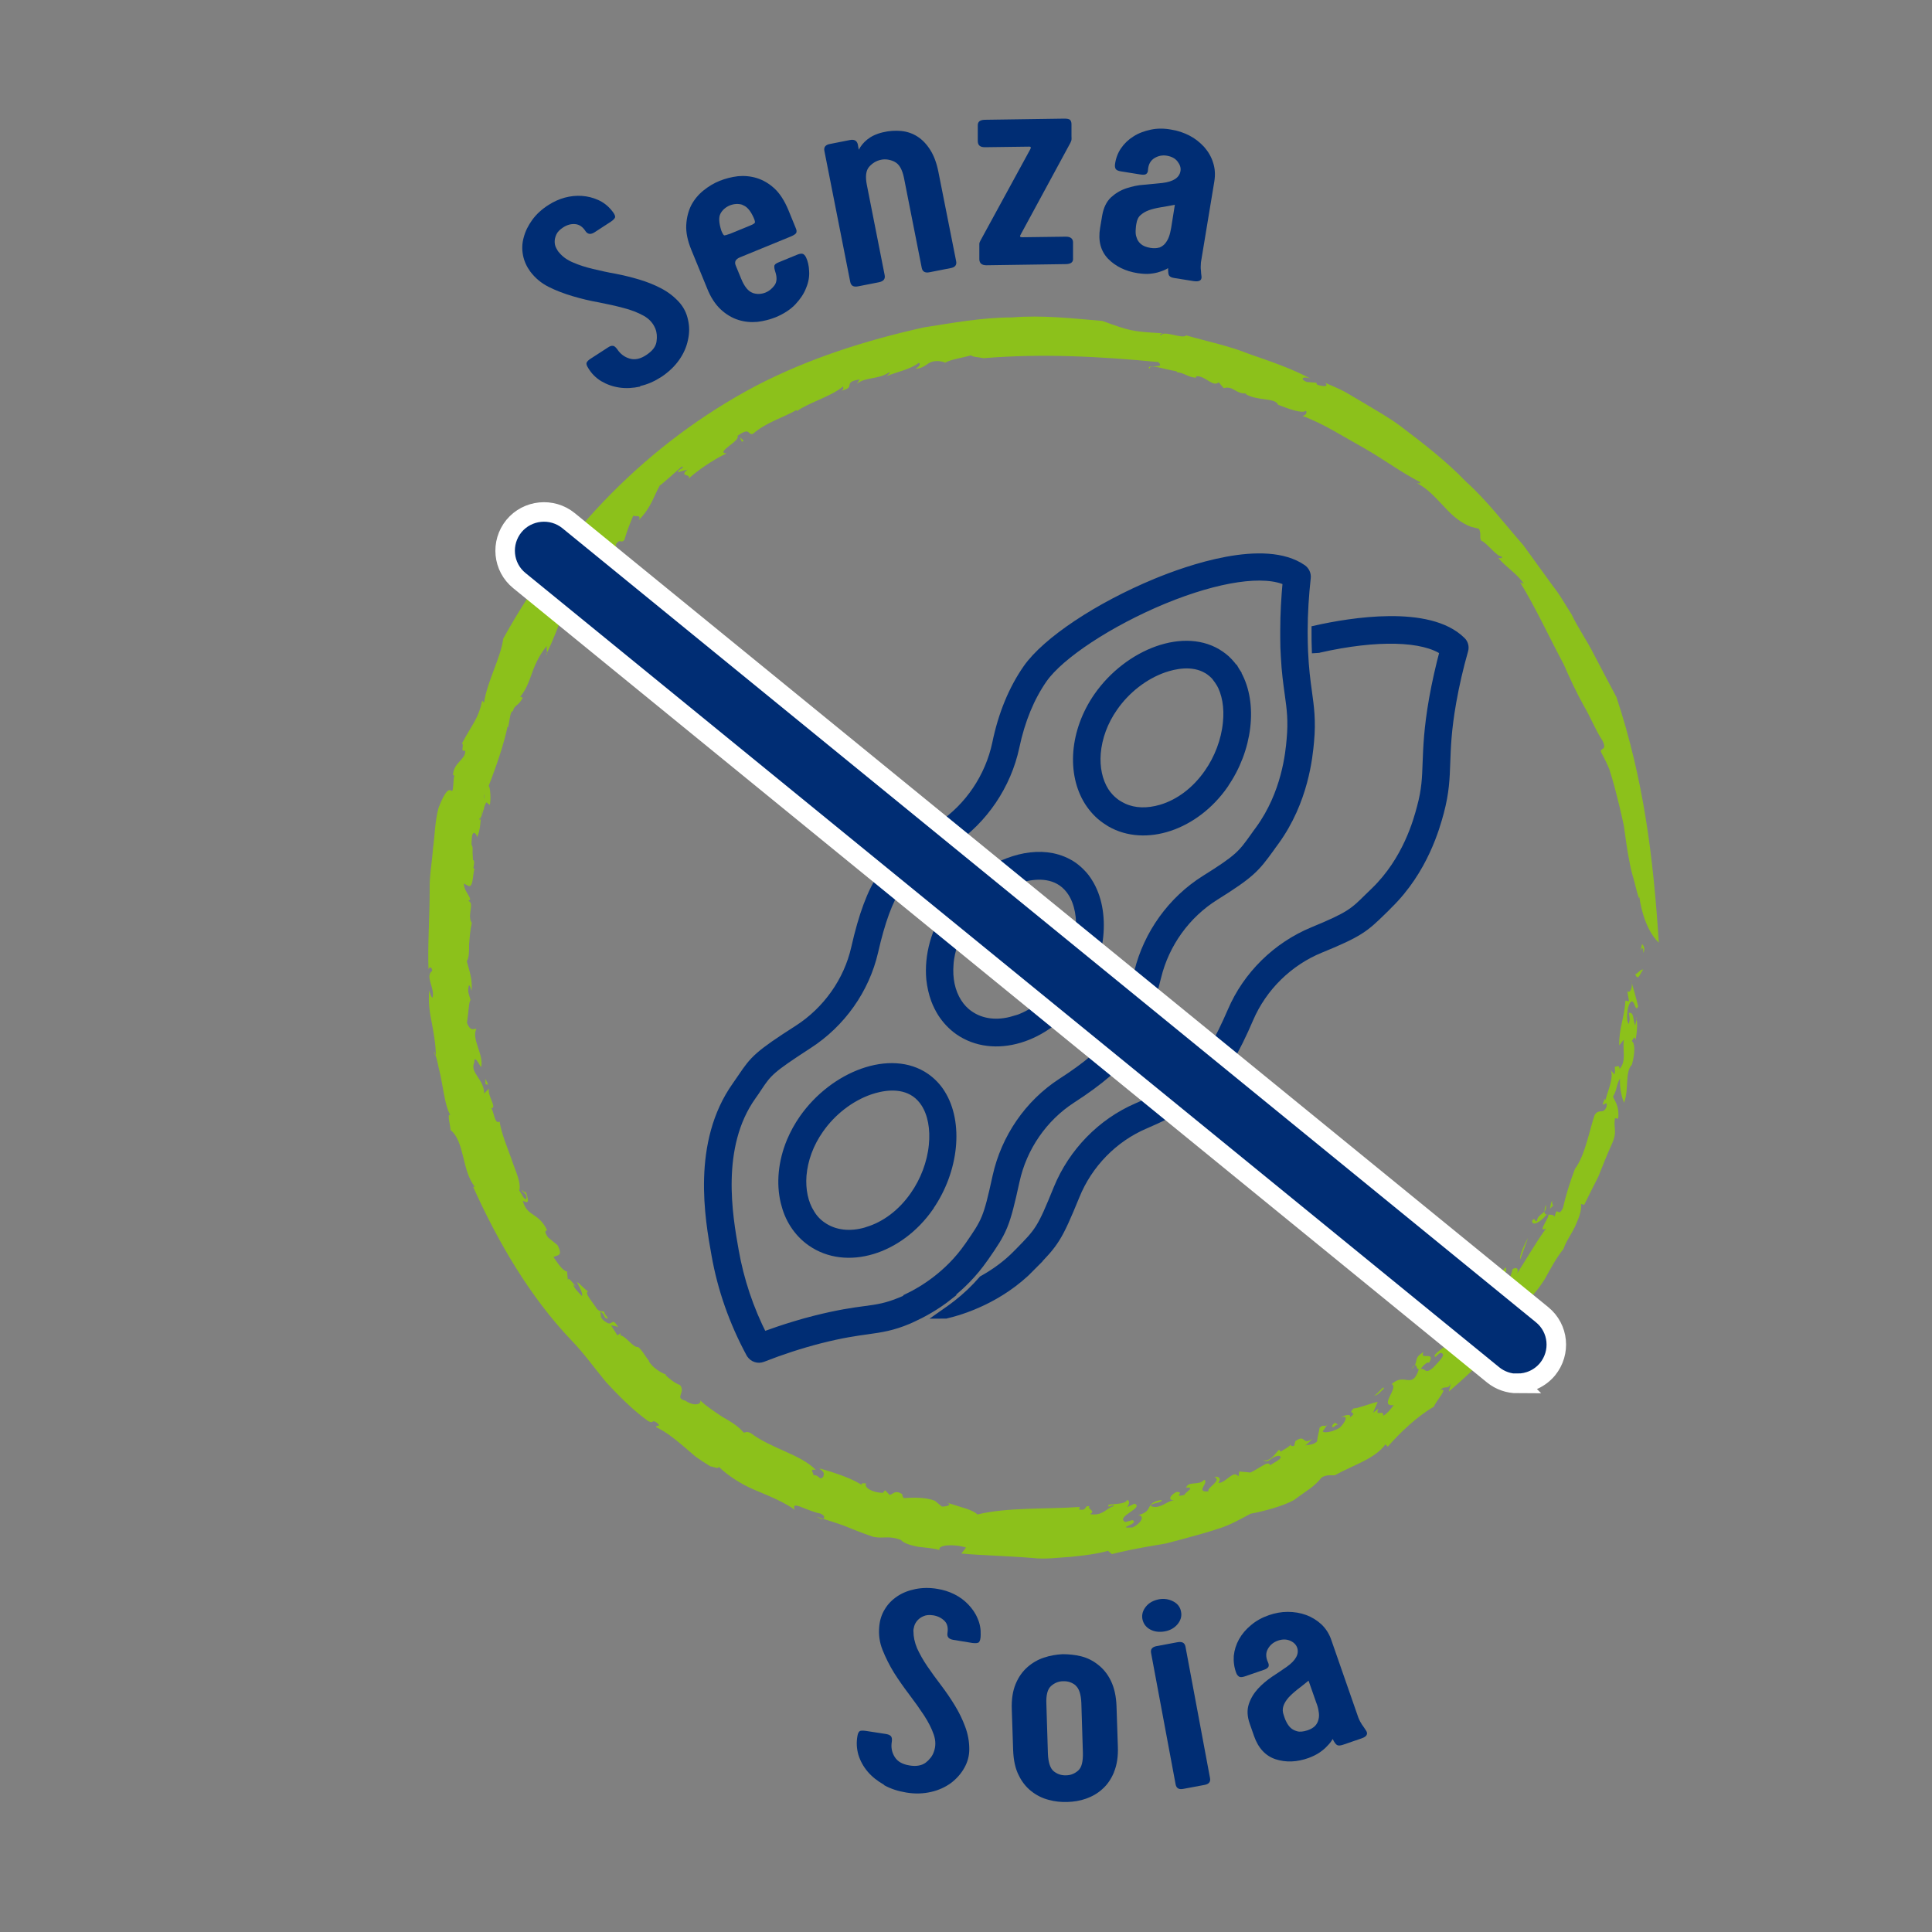 <?xml version="1.0" encoding="UTF-8"?> <svg xmlns="http://www.w3.org/2000/svg" id="Livello_1" data-name="Livello 1" viewBox="0 0 100 100"><rect x="0" y="0" width="100" height="100" fill="#808080" stroke="none"/><defs><style> .cls-1 { stroke: #fff; stroke-width: 1.01px; } .cls-1, .cls-2 { stroke-miterlimit: 10; } .cls-1, .cls-2, .cls-3 { fill: #002d74; } .cls-2 { stroke: #002d74; stroke-width: .51px; } .cls-4 { fill: #8cc11b; } .cls-4, .cls-3 { stroke-width: 0px; } </style></defs><g><path class="cls-3" d="M33.13,20.01c-.37.08-.73.1-1.07.05s-.65-.16-.94-.33c-.28-.17-.51-.4-.68-.69-.07-.11-.1-.2-.08-.26.02-.06.09-.14.22-.22l.88-.57c.1-.07.19-.1.26-.09.07,0,.15.07.23.18.16.24.37.4.64.48.27.08.56.02.87-.19.3-.2.48-.42.52-.68s.02-.48-.06-.68c-.12-.29-.32-.51-.61-.67-.29-.16-.64-.3-1.04-.4-.4-.11-.83-.2-1.28-.29-.46-.08-.91-.19-1.35-.32-.44-.13-.86-.29-1.24-.48s-.7-.46-.95-.79c-.19-.26-.32-.54-.38-.85s-.05-.62.04-.93c.08-.31.23-.61.44-.9s.49-.55.84-.77c.26-.17.55-.3.84-.38.3-.08.6-.11.89-.09.29.02.57.09.84.21.27.12.5.3.69.53.13.15.19.27.19.34,0,.07-.08.16-.23.26l-.83.54c-.2.13-.36.11-.47-.05-.15-.23-.32-.35-.54-.37-.21-.02-.42.04-.62.17-.17.11-.29.23-.35.36-.06.13-.09.25-.09.37,0,.12.02.23.08.34.05.1.1.18.15.23.18.22.42.39.73.52.3.13.64.24,1.02.33.38.09.77.18,1.18.25.41.08.82.18,1.22.3.4.12.78.27,1.14.46.36.19.67.43.93.72.23.26.38.56.45.9.08.34.08.68,0,1.04-.07.35-.22.7-.45,1.03-.23.33-.54.63-.93.89-.36.23-.72.39-1.09.47Z"></path><path class="cls-3" d="M38.95,15.16c.23.08.45.07.68-.02.17-.07.32-.19.45-.36s.15-.41.05-.71c-.04-.12-.06-.22-.05-.3,0-.07.08-.14.24-.2l.95-.39c.12-.05.22-.06.28-.04.06.02.12.08.17.18.09.19.15.43.16.71.02.28-.03.57-.15.86-.11.3-.3.58-.55.85-.25.27-.6.5-1.03.68-.3.12-.62.2-.95.24-.33.03-.66,0-.98-.1-.32-.1-.63-.28-.91-.54-.28-.26-.53-.63-.72-1.12l-.8-1.95c-.2-.48-.29-.92-.27-1.3.02-.39.11-.73.26-1.03.16-.3.37-.55.63-.76.26-.21.54-.38.84-.5.3-.12.62-.2.95-.24.33-.03.66,0,.98.1.32.1.63.28.91.54.28.26.52.64.72,1.12l.38.93c.05.11.05.19.02.25-.04.06-.12.11-.25.17l-2.66,1.09c-.22.09-.3.23-.22.42l.28.68c.17.42.37.66.6.74ZM38.43,10.6c-.22-.07-.44-.05-.65.03-.22.09-.39.24-.49.43-.1.19-.08.49.05.89.06.14.11.22.14.23s.14-.02.31-.08l1-.41c.17-.07.26-.12.28-.16.02-.03,0-.12-.06-.26-.17-.38-.36-.59-.58-.66Z"></path><path class="cls-3" d="M46.3,8.37c-.23-.11-.47-.15-.7-.1-.24.05-.44.17-.61.36-.17.19-.21.51-.12.95l.92,4.66c.04.2-.06.32-.3.37l-1.07.21c-.24.05-.37-.03-.41-.22l-1.34-6.79c-.04-.2.06-.32.3-.36l1.01-.2c.24-.05.37.03.42.22l.05.28c.1-.19.24-.37.44-.53.2-.16.46-.29.8-.37.33-.08.65-.1.96-.07.31.03.59.13.84.29.25.16.47.39.66.69s.33.68.42,1.13l.92,4.63c.04.2-.06.32-.3.36l-1.07.21c-.24.05-.37-.03-.41-.22l-.92-4.66c-.09-.44-.25-.72-.48-.83Z"></path><path class="cls-3" d="M52.91,12.28l2.26-.03c.24,0,.37.1.37.3v.81c.02.2-.1.3-.35.31l-4.13.06c-.24,0-.36-.1-.37-.3v-.65c0-.08,0-.14,0-.17s.02-.09.06-.16l2.58-4.73c.05-.09.02-.14-.07-.13l-2.28.03c-.24,0-.36-.09-.37-.3v-.81c-.01-.2.1-.3.35-.31l4.13-.06c.15,0,.24.02.29.06.05.05.08.12.08.23v.62c.01.08,0,.14,0,.18s-.03.1-.06.17l-2.58,4.76c-.05.08-.02.12.09.12Z"></path><path class="cls-3" d="M62.16,13.99c0,.12.02.23.03.32.02.21-.12.28-.41.24l-1-.16c-.13-.02-.22-.06-.26-.12-.05-.06-.06-.19-.06-.39-.13.08-.28.14-.44.19-.14.05-.31.08-.5.1-.19.02-.4,0-.63-.03-.64-.1-1.16-.36-1.54-.75-.38-.4-.52-.93-.41-1.59l.11-.65c.07-.4.22-.71.45-.93.23-.21.49-.37.79-.47s.61-.17.95-.19c.33-.03.65-.06.93-.09.56-.07.87-.27.93-.61.03-.17-.02-.33-.15-.5-.12-.16-.31-.26-.55-.3-.22-.04-.44,0-.64.12-.2.12-.32.32-.34.61,0,.11-.04.18-.1.22-.06.04-.16.04-.3.02l-1-.16c-.13-.02-.22-.06-.26-.11-.04-.05-.06-.13-.05-.24.04-.31.14-.59.31-.84.17-.25.39-.46.65-.62.26-.17.57-.28.9-.35.33-.07.69-.07,1.06,0,.33.05.65.16.94.31.29.15.54.35.76.59.21.24.37.51.46.81.1.3.12.63.06.99l-.69,4.17c-.01.16-.02.3,0,.42ZM60,12.82c.12-.05.23-.12.31-.22.08-.1.15-.22.2-.36.05-.14.08-.29.11-.45l.19-1.19c-.25.05-.49.09-.73.13s-.44.09-.61.15c-.17.06-.32.15-.43.25-.12.1-.19.25-.22.44l-.02.12c0,.06-.02.15-.02.26,0,.11,0,.22.05.34.03.12.1.23.21.33.11.1.27.17.5.21.19.03.35.02.47-.02Z"></path></g><g><path class="cls-3" d="M45.74,92.37c-.33-.19-.61-.41-.83-.67s-.38-.55-.48-.87c-.09-.32-.11-.64-.05-.97.02-.13.06-.21.11-.25.05-.04.16-.04.32-.02l1.04.16c.12.02.2.05.26.11.05.05.07.15.05.29-.05.29,0,.55.15.79s.4.38.77.44c.36.06.64,0,.84-.15.2-.16.34-.34.41-.54.11-.29.11-.59,0-.91-.11-.32-.28-.65-.5-.99-.23-.35-.48-.7-.76-1.07-.28-.37-.55-.75-.79-1.13-.24-.39-.44-.79-.6-1.19-.16-.4-.21-.81-.17-1.22.03-.32.12-.62.29-.89.16-.27.38-.49.65-.67.27-.18.58-.3.93-.37.35-.07.73-.08,1.14-.01.31.05.6.14.88.28.28.14.52.32.72.53.2.21.37.45.48.72.12.27.17.55.16.85,0,.2-.04.33-.09.38-.05.05-.17.06-.34.04l-.98-.16c-.24-.04-.34-.15-.31-.35.04-.27,0-.48-.15-.63s-.34-.25-.58-.29c-.2-.03-.37-.02-.5.04-.13.05-.24.13-.32.22-.08.09-.14.19-.17.3-.03.11-.05.2-.04.27,0,.28.06.57.19.88.14.3.31.61.53.93.22.32.45.64.71.98.25.33.49.68.71,1.04.22.36.4.73.54,1.11.14.38.21.76.21,1.16,0,.35-.09.67-.26.97-.17.3-.4.56-.69.78-.29.21-.63.37-1.03.46-.39.09-.82.11-1.29.03-.42-.07-.79-.19-1.12-.37Z"></path><path class="cls-3" d="M57.66,91.73c-.15.36-.35.65-.6.87-.25.23-.54.39-.85.5s-.64.16-.96.17c-.32.01-.65-.02-.97-.11-.32-.08-.62-.23-.89-.44-.27-.21-.49-.48-.66-.83-.18-.35-.27-.78-.29-1.3l-.07-2.11c-.02-.52.05-.96.2-1.32.15-.36.35-.64.61-.87.25-.22.54-.39.85-.49.32-.11.64-.16.96-.18.32,0,.65.03.97.11.32.08.62.23.88.44.27.21.49.48.66.83s.27.78.29,1.3l.07,2.1c.02.52-.05.96-.2,1.32ZM55.67,87.23c-.19-.15-.4-.22-.64-.21-.24,0-.45.09-.63.25-.18.16-.26.47-.24.92l.08,2.59c.02.45.12.75.3.9.19.15.4.22.64.21.24,0,.45-.09.63-.25.18-.16.25-.47.24-.92l-.08-2.58c-.02-.45-.12-.75-.3-.9Z"></path><path class="cls-3" d="M59.31,83.16c.16-.2.38-.32.67-.38.27-.05.52-.01.75.11.23.12.36.3.4.53.05.24-.02.45-.18.65-.17.2-.39.32-.66.37-.28.05-.54.02-.76-.1-.22-.12-.35-.3-.4-.54-.04-.23.02-.44.18-.64ZM60.85,92.36l-1.27-6.8c-.04-.2.06-.32.3-.36l1.07-.2c.24-.04.37.03.41.23l1.27,6.8c.04.2-.06.32-.3.36l-1.07.2c-.24.05-.37-.03-.41-.23Z"></path><path class="cls-3" d="M70.53,89.31c.07.1.13.19.18.27.11.17.03.31-.24.4l-.96.33c-.13.04-.22.05-.29.02-.07-.03-.15-.13-.24-.32-.08.14-.18.26-.29.37-.1.11-.23.22-.39.33-.16.11-.35.2-.56.28-.61.22-1.18.24-1.71.07-.52-.17-.9-.57-1.12-1.2l-.22-.63c-.14-.39-.15-.73-.05-1.03.1-.3.26-.56.47-.79s.46-.44.74-.63c.28-.18.54-.36.77-.52.46-.33.63-.66.52-.98-.06-.16-.18-.28-.37-.36-.19-.08-.4-.08-.63,0-.22.08-.39.21-.51.42-.12.2-.12.44,0,.7.05.1.05.18.02.24-.04.06-.12.12-.26.16l-.96.33c-.12.04-.22.05-.28.02-.06-.03-.12-.09-.16-.19-.11-.29-.15-.59-.13-.89.03-.3.12-.59.27-.86.15-.27.36-.52.63-.74.26-.22.57-.39.92-.51.32-.11.64-.17.97-.17.33,0,.65.05.95.16s.56.27.8.49c.23.22.41.5.52.84l1.39,3.99c.06.15.13.27.2.38ZM68.08,89.32c.09-.1.14-.21.17-.34.03-.13.03-.26,0-.41-.02-.15-.06-.29-.12-.44l-.4-1.14c-.2.16-.39.32-.58.46-.19.15-.34.29-.46.42-.12.14-.21.28-.26.43-.05.15-.05.31.02.49l.04.12c.02.06.05.14.1.23.05.1.12.2.2.28s.2.15.35.19c.14.04.32.02.54-.05.18-.06.32-.15.4-.24Z"></path></g><g><g><path class="cls-4" d="M85.06,49.33c-.02-.72-.24.38-.07-.47.1.1.17.24.07.47Z"></path><path class="cls-4" d="M84.83,46.49c-.1-.28-.16-.57-.24-.87-.09-.3-.17-.6-.23-.92-.13-.63-.22-1.29-.31-1.96-.14-.66-.3-1.32-.47-1.97-.09-.32-.18-.64-.28-.95-.12-.3-.27-.59-.42-.87-.13-.27.36-.05.05-.64-.35-.52-.59-1.17-.97-1.81-.36-.65-.7-1.37-1.02-2.11-.76-1.42-1.47-2.97-2.26-4.25l.19.08c-.3-.49-.93-.87-1.31-1.33.05-.05.2.08.18-.08-.26.02-.8-.74-1.08-.83-.1-.23.03-.32-.11-.61l-.4-.1c-.5-.18-.94-.54-1.36-1-.43-.44-.86-.97-1.45-1.26.08,0,.21.04.16-.06-.95-.48-1.88-1.18-2.92-1.77-1.05-.58-2.07-1.25-3.16-1.65.12-.03.26-.13.18-.27-.21.16-.88-.09-1.45-.31-.14-.38-1.07-.18-1.69-.56l.08-.03c-.58.06-.69-.41-1.2-.27l-.26-.3c-.32.27-.7-.37-1.17-.31v.07c-.43-.02-.59-.25-.98-.28l-.03-.05c-.89-.16-1.38-.39-1.4-.13-.27-.26.88.03.45-.35-2.99-.29-6.04-.45-9.04-.2-.35-.07-.57-.06-.65-.15-.29.1-1.12.22-1.36.4.1-.02-.22-.11-.38-.1-.56-.01-.54.36-1.14.4.22-.13.28-.24.18-.31-.45.34-1.12.47-1.69.69.08-.07.21-.13.17-.21-.58.4-1.19.23-1.69.6l.15-.22c-.94.14-.15.41-.95.58.16-.11.08-.15.09-.22-.61.52-1.79.84-2.41,1.29.03-.04,0-.07,0-.07-.71.41-1.56.63-2.25,1.23-.31.11-.1-.39-.81.11.19.25-1.19.87-.56.91-.68.3-1.63.97-1.98,1.32.19-.29-.52-.09-.05-.48l-.49.13c-.02-.14.41-.25.2-.29-.24.2-.91.82-1.14.98-.31.54-.45,1.16-1.1,1.8.24-.38-.42-.09-.24-.32-.18.43-.36.86-.49,1.33-.19.23-.22-.12-.46.26.08.04-.02.22-.05.36-.1.06-.79.98-1.11.88-.19.02.29-.41-.03-.23-.38.42-.28.53-.63.98l-.04-.02c-.26.27-.55.96-.17.74.16-.2-.21-.03.09-.28-.01.32-.36.86-.69,1.31.07-.18,0-.21-.04-.32-.26.74-.55,1.49-.91,2.24.12.09-.07-.4.06-.47-.36.41-.61.91-.79,1.41-.18.51-.35.98-.68,1.32.04-.14.22.02.18.01-.24.45-.43.34-.5.68-.13-.02-.16.39-.23.74.02.2-.09.06,0-.22-.03.25-.17.84-.37,1.49-.2.65-.46,1.35-.66,1.87.09,0,.13.74.06.98l-.17-.14c-.17.2-.2.83-.37.83.09.58.33-2.08.32-1.32-.21.15.05,1.07-.17.85-.12.5-.05,1.02-.28,1.47.05-.13-.2-.46-.25-.05-.08.73.06.22.03.82l.02.38c.18.05-.12.64.13.4-.16.07-.07,1.05-.36.95l-.24-.13c0,.32.23.54.33.8-.02.04-.08.12-.12.1.38.08-.07.75.2,1.14-.08.33-.11.74-.14,1.12,0,.37,0,.7-.12.86.14.51.3.95.25,1.54-.04-.11-.06-.27-.14-.29-.09.37.01.45.09.78-.08-.07-.12.74-.19,1.16.19.49.36.28.49.32-.28.51.41,1.36.24,1.98-.11-.15-.35-.68-.35-.25-.25.53.5.85.51,1.61l.25-.26c-.1.37.44,1.01.12,1.02.15.21.17.86.43.69.09.61.38,1.29.61,1.93.21.65.51,1.19.41,1.65.12.14.27.55.37.41.03-.33-.28-.31-.23-.46.08.14.17.13.21.13.1.37.21.65-.17.44.22.85.8.57,1.26,1.53-.13.02-.13.11.05.37l.49.4c.31.61-.04.49-.21.62.22.3.45.7.7.74l.05.52c-.04-.38.29.17.44.28l-.15-.11c-.03.11.27.42.43.58.07-.12-.15-.51-.26-.72.19.1.35.34.58.48-.22.06.24.57.4.82.16.3.39.17.45.25-.08.08.36.42.07.32-.1-.06-.1-.26-.3-.34.09.22-.07.32.35.57.31.19.25-.34.59.24-.15-.09-.24-.06-.38-.11l.34.53.16-.11c.02.1-.03.06-.02.11.27,0,.68.66.93.6.24.2.39.53.59.75l-.05-.03c.19.33.6.6.91.71l-.04.02c.14.14.5.44.76.52.31.41-.32.66.28.81.42.3.85.2.76-.02.33.32.74.58,1.14.85.42.24.82.47,1.11.82.15,0,.11-.08.36.02,1.08.82,2.59,1.1,3.38,1.92-.38-.1-.1.16-.13.26.35,0,.29.31.51.09.04-.17.09-.23-.22-.44.78.2,1.91.6,2.27.91-.18-.15,0-.14.17-.13-.14.24.4.49.87.49l.11-.14.23.24c.18,0,.27-.29.66-.03,0,.07.02.14.08.2.48-.03,1.14-.05,1.61.14l.36.3c.22,0,.6-.08.24-.21.82.27,1.36.37,1.6.62,1.52-.38,3.61-.27,5.3-.39l-.04.13c.47.09.22-.23.54-.16-.14.13.37.24.02.4.67.11.82-.29,1.23-.41.04-.17-.32.16-.27-.06.06-.07.91-.01.97-.27.18.07.08.27,0,.38l.38-.18c.54.21-1.03.68-.47.95l.37-.1c.4.2-.95.44,0,.38.4-.18.68-.59.3-.64.83-.21.29-.62,1.17-.78.13.04-.04.1-.22.15-.18.04-.38.1-.27.18.47.15.81-.3,1.19-.32-.43.01-.14-.32.11-.43.47,0-.23.3.4.16.07-.17.61-.42.09-.38.14-.37.67-.08.94-.41.27.16-.5.67.23.6-.16-.16.74-.56.29-.75.28-.04.36.12.21.32.42-.01.77-.71,1.04-.34l.05-.26c.14.03.33.02.56.06.16-.06.4-.22.61-.34.2-.12.37-.2.42-.04.09-.08.82-.41.44-.49-.5.08-.44.4-.82.23.42.08.63-.34.84-.54l.1.1c.13-.12.5-.26.53-.44-.08.12.02.17.15.14l.07-.25c.57-.39.31.25.88-.11-.12.13-.26.24-.39.36.08-.09.39,0,.63-.23.02-.22.11-.54.13-.71.28-.26.25.09.47-.26l-.3.44c-.03.09.43.09.87-.18.25-.23.53-.7.05-.53.21-.13.58-.22.48,0,.46-.35-.17-.12.19-.47.24,0,.83-.25,1.25-.34l-.24.56.28-.21c-.22.47.3.01.24.37.22-.11.4-.36.55-.55-.81.09.29-.92-.11-1.09.69-.63,1.05.33,1.41-.77-.19.04-.03-.49-.4,0,.46-.36.04-.55.65-.89-.27.46.67-.09.27.57-.05-.13-.37.21-.43.31.28-.06.21.32.67-.09.25-.28.63-.63.44-.72-.16-.14-.4.4-.38.08.5-.54.81-.41.74-.9-.28.37-.53.28-.63.17.11-.14.2-.3.3-.45l.03.18c.65-.56-.02-.37.56-.95l.47-.1c.05.31-.89.82-.5.98.38-.39.35-.66.77-.97-.05.11-.15.23-.2.33.14-.13.67.07.96-.71.16-.39-.04-.17-.15-.27.49-.73.52-1.03.84-1.49.16.26.62-.78.49-.11-.31.13-1.05,1.14-1.02,1.57.23-.02.12.11-.04.29-.17.17-.38.38-.31.57.49-.52.72-.28.96-.24.13-.15.18-.37.22-.48-.11-.2-.27.02-.44-.11.52-.6.89-1.29.98-1.75.24-.15.36.03.19.29.52-.79,1.01-1.67,1.55-2.4-.59.33.45-.9,0-.69-.31.38-.73.6-.73.3.17-.24.12.08.25.01.04-.41.56-.36.46-.84-.27.82.29.34.46.61.14-.63.16.11.43-.45.14-.63.37-1.37.62-2.02.54-.72.76-2.07,1.02-2.79.23-.36.45,0,.61-.42.12-.51-.41.29-.08-.43l.04.09c-.01-.24.55-1.33.19-1.64l.26.3c.06-.14.02-.28.02-.4.1.02.24-.13.25.12.37-.42.14-1,.22-1.52l-.24.3c-.02-.9.28-1.46.32-2.32l.19.04-.09-.52c.18.14.32-.32.18-.61.13.46.27.92.38,1.39-.16.36-.18-.43-.39-.22-.18.18-.26.98-.09,1.13.07-.3.03-.32,0-.57.28-.07.2.39.33.65.01-.16.13-.38.05-.43.08.33.05.66-.03,1.19-.05-.38-.19.17-.24.02.22.08.22.6.05,1.24-.38.4-.14,1.24-.41,1.98-.15-.37-.23-.8-.21-1.26-.23.43-.12.52-.36.94.11.27.33.5.27,1.14l-.17-.02c-.09.57.14.64-.15,1.31-.26.57-.49,1.16-.71,1.71-.27.53-.52,1.03-.73,1.46l-.17-.04c.05.32-.11.73-.3,1.15-.2.42-.49.81-.6,1.17-.39.48-.69,1.06-.98,1.58-.32.49-.63.9-.93,1.06-.29.45-.58.88-.86,1.31-.3.41-.64.79-.96,1.19-.33.39-.67.77-1.01,1.17-.38.36-.78.72-1.2,1.08l.11-.44c-.17.4-.29.07-.55.36.46-.15-.23.56-.33.86-.88.5-1.79,1.38-2.39,2.07l-.12-.12c-.56.76-1.65,1.06-2.62,1.6-.14.01-.4-.05-.68.11-.41.51-.71.63-1.43,1.17-.57.32-1.6.59-2.25.71-.54.29-1.09.6-1.68.78-.59.19-1.19.36-1.79.52l-.91.24-.93.16c-.62.11-1.24.23-1.87.39l-.2-.17c-.6.17-1.25.24-1.91.31-.66.04-1.34.14-2.01.06-1.33-.11-2.62-.13-3.67-.23l.24-.31c-.63-.2-1.49-.14-1.37.13-.32-.1-.74-.12-1.12-.17-.38-.08-.72-.17-.89-.36-.64-.23-.84-.05-1.41-.15-.65-.22-1.08-.4-1.5-.57-.43-.16-.86-.29-1.47-.48l.29.13c.16-.02.22-.16-.07-.29-.24-.04-.65-.2-.95-.32-.29-.12-.5-.16-.37.13-.57-.41-1.31-.71-2.05-1.02-.74-.31-1.41-.75-1.9-1.22.04.16-.26,0-.42-.01-.26-.16-.52-.33-.76-.5-.23-.2-.46-.39-.69-.59-.45-.38-.89-.72-1.34-.93-.12-.16.36.03-.02-.27-.26-.14-.1.11-.42-.06-.8-.58-1.5-1.29-2.16-2-.62-.75-1.17-1.52-1.79-2.16-2.19-2.29-3.86-5.19-5.1-7.96h.09c-.68-.83-.52-2.34-1.26-2.94-.01-.25-.2-.9-.01-.77-.21-.36-.3-.92-.41-1.52-.05-.3-.11-.61-.19-.91-.06-.31-.13-.61-.24-.88,0,.11.04.17.09.28,0-.6-.1-1.14-.2-1.69-.11-.55-.21-1.12-.14-1.74.04.12.08.35.17.38.13-.49-.41-1.11-.02-1.39-.02-.27-.21-.19-.19-.02-.05-1.36.06-2.75.06-4.17-.02-.71.12-1.41.17-2.13.1-.71.1-1.43.29-2.12.74-1.91.69.04.79-1.58.11-.1-.12-.13-.04-.13.03-.64.67-.79.63-1.25-.29.09-.03-.31-.17-.37.59-1.1.84-1.26,1.05-2.22l.09.12c.18-1.16.86-2.3,1-3.33,3.07-5.55,7.51-10.13,13.06-13.07,2.75-1.43,5.69-2.36,8.69-3.03,1.52-.24,3.04-.52,4.59-.52,1.55-.13,3.1.05,4.66.18,1.42.51,1.51.55,3.12.64-.08.04-.18.04-.08.11.14-.29,1.1.21,1.31,0,1.11.32,2.21.54,3.25.96,1.06.37,2.13.72,3.19,1.28-.35-.14-.62-.01-.21.17l.5.04.04.1c.29.1.66.12.41-.1.34.15.69.29,1.03.47l.97.57c.64.39,1.3.75,1.9,1.2,1.19.9,2.37,1.81,3.4,2.88,1.1.99,1.99,2.18,2.96,3.28l1.29,1.78c.21.3.44.58.64.89l.58.93c.29.63.78,1.32,1.16,2.08.4.76.8,1.53,1.16,2.2,1.41,4.28,1.9,8.24,2.19,12.7,0,0-.75-.59-1.01-2.37Z"></path><path class="cls-4" d="M85.05,50.19c-.15.15-.25.64-.41.24.13-.04.29-.29.41-.24Z"></path><path class="cls-4" d="M80.39,62.4s-.13.14-.17.16c.06-.15.02-.33.14-.41-.06.15,0,.16.03.25Z"></path><path class="cls-4" d="M78.69,65.18c-.08-.11.2-.76.4-1.11l-.4,1.11Z"></path><path class="cls-4" d="M76.49,67.3c-.25.13-.23.05-.03-.23.06.02.02.13.03.23Z"></path><path class="cls-4" d="M76.57,67.65c-.17.19-.3.23-.44.27.09.06.34-.47.44-.27Z"></path><path class="cls-4" d="M71.63,71.87c-.12.1-.33.39-.52.36.19-.02.51-.58.52-.36Z"></path><path class="cls-4" d="M69.25,73.73c-.09.04-.13.04-.21.13-.18.05-.07-.13.05-.22l.16.09Z"></path><polygon class="cls-4" points="25.12 55.83 25.27 56.14 25.13 56.12 25.12 55.83"></polygon><path class="cls-4" d="M29.27,32.36c.11-.32.23-.12.27-.16-.16.25-.07-.18-.27.16Z"></path><polygon class="cls-4" points="38.49 22.81 38.4 22.87 38.3 22.63 38.49 22.81"></polygon></g><g><path class="cls-2" d="M63.33,40.58c1.25-1.79,1.53-4.15.68-5.67-.03-.05-.06-.11-.09-.16l-.78.49s.03.04.04.06c.32.55.46,1.3.37,2.13-.09.91-.44,1.84-.98,2.61-.64.92-1.51,1.58-2.46,1.86-.72.21-1.4.19-1.97-.07-.12-.06-.24-.12-.36-.2-.14-.1-.27-.21-.39-.34-.09-.1-.17-.2-.24-.31-.34-.54-.49-1.24-.43-2,.07-.82.37-1.65.89-2.39.65-.94,1.61-1.68,2.62-2.03.52-.18,1.49-.41,2.28.06.04.02.08.05.11.07.2.14.38.32.52.55l.78-.49h0c-.14-.22-.3-.41-.49-.59-.09-.08-.18-.15-.28-.22-1.79-1.25-4.72-.12-6.29,2.13-1.25,1.8-1.39,3.97-.48,5.41.11.17.24.34.38.49.15.16.31.3.5.43.08.05.15.1.23.15,1.78,1.03,4.34.19,5.84-1.96Z"></path><path class="cls-2" d="M55.71,51.51c1.29-1.86,1.55-4.32.59-5.83-.1-.16-.21-.31-.34-.44-.13-.14-.27-.26-.42-.37-.33-.23-.7-.38-1.09-.46-.71-.14-1.49-.04-2.25.25-1.11.42-2.19,1.24-2.95,2.33-.82,1.17-1.16,2.5-1.05,3.69.04.37.12.72.24,1.05.09.24.2.46.33.67.23.36.52.67.87.92,1.79,1.25,4.5.44,6.07-1.81ZM52.49,52.84c-.87.26-1.7.16-2.33-.28-.25-.17-.46-.39-.63-.66s-.3-.59-.37-.93c-.07-.33-.09-.69-.06-1.06.01-.19.04-.37.08-.56.14-.63.41-1.26.81-1.83.04-.06.08-.11.12-.17.65-.86,1.54-1.53,2.49-1.86,0,0,.01,0,.02,0,.55-.19,1.58-.42,2.38.14.2.14.38.33.52.55.35.55.5,1.33.41,2.2-.09.91-.44,1.84-.98,2.61-.64.92-1.51,1.58-2.46,1.86Z"></path><path class="cls-2" d="M48.08,62.44c1.29-1.86,1.55-4.32.59-5.83-.2-.32-.46-.59-.77-.81-1.79-1.25-4.72-.12-6.29,2.13-.26.37-.47.76-.64,1.16-.44,1.06-.54,2.16-.31,3.12.1.41.25.79.47,1.13.23.36.52.67.88.92,1.79,1.25,4.5.44,6.07-1.81ZM44.87,63.77c-.87.26-1.7.16-2.33-.28-.25-.17-.46-.39-.62-.66-.34-.53-.49-1.24-.43-2,.07-.82.37-1.65.89-2.39.65-.94,1.61-1.68,2.62-2.03.55-.19,1.59-.43,2.4.13.2.14.38.33.52.55.35.55.5,1.33.41,2.2-.09.91-.44,1.84-.98,2.61-.64.92-1.51,1.58-2.46,1.86Z"></path><path class="cls-2" d="M49.11,66.99c.61-.48,1.24-1.1,1.79-1.89l.03-.04c.96-1.38,1.08-1.61,1.59-3.94.38-1.75,1.45-3.3,2.93-4.26.73-.47,1.34-.92,1.84-1.35.5-.42.88-.82,1.14-1.2.52-.74.99-2.01,1.42-3.76.42-1.73,1.52-3.26,3.03-4.2,1.84-1.15,2.08-1.44,2.82-2.46.08-.11.16-.23.26-.36,1.52-2.09,1.73-4.39,1.8-5.15.1-1.08,0-1.78-.11-2.58-.08-.57-.16-1.19-.2-2.08-.01-.29-.02-.6-.02-.94,0-.04,0-.08,0-.12,0-.92.06-1.85.16-2.76.02-.17-.06-.33-.19-.43-1.95-1.36-5.92.05-7.54.72-3,1.24-5.67,3.02-6.66,4.43-.74,1.06-1.28,2.36-1.59,3.87-.37,1.74-1.42,3.31-2.9,4.3-1.5,1-2.52,1.89-3.04,2.63-.52.74-.98,1.97-1.36,3.66-.39,1.72-1.48,3.26-2.99,4.23-2.05,1.31-2.27,1.57-2.87,2.46-.09.13-.19.28-.31.45-2.09,2.94-1.4,6.84-1.06,8.72.31,1.76.91,3.47,1.79,5.1,0,.01.01.02.02.03.12.18.35.26.56.18.97-.38,1.97-.71,2.99-.97,1.14-.29,1.87-.39,2.45-.47.71-.1,1.28-.18,2.11-.53.06-.03.14-.06.22-.1.46-.21,1.17-.58,1.91-1.17ZM47.01,67.23c-.15.07-.27.13-.38.17-.73.3-1.19.37-1.88.46-.61.08-1.37.19-2.56.49-.35.09-.69.18-1.04.29-.57.17-1.12.36-1.67.56-.73-1.43-1.23-2.93-1.5-4.47-.31-1.75-.96-5.39.91-8.02.13-.18.23-.33.32-.47.51-.76.64-.93,2.6-2.2,1.71-1.1,2.94-2.84,3.39-4.79.35-1.55.77-2.7,1.22-3.34.44-.64,1.41-1.46,2.8-2.39,1.67-1.12,2.87-2.9,3.29-4.87.29-1.38.78-2.57,1.45-3.53.88-1.26,3.45-2.95,6.25-4.11,2.84-1.17,5.26-1.52,6.44-.94-.08.85-.13,1.71-.13,2.56,0,.13,0,.25,0,.38,0,.35.01.66.03.95.04.83.13,1.43.2,1.95.11.78.19,1.39.1,2.37-.06.7-.26,2.81-1.63,4.69-.1.13-.18.25-.26.36-.65.91-.8,1.12-2.56,2.22-1.71,1.07-2.96,2.81-3.44,4.77-.39,1.62-.83,2.81-1.28,3.45-.22.32-.57.68-1.03,1.06-.46.39-1.02.8-1.69,1.23-1.68,1.09-2.89,2.85-3.33,4.83-.49,2.24-.57,2.34-1.45,3.62l-.03.04c-1.01,1.45-2.35,2.27-3.14,2.65Z"></path><path class="cls-2" d="M53.35,65.54l.04-.04c1.18-1.2,1.33-1.4,2.24-3.62.67-1.66,1.99-3.01,3.61-3.7,1.59-.68,2.72-1.36,3.36-2.01.63-.64,1.32-1.81,2.03-3.47.7-1.63,2.05-2.96,3.7-3.63,2.01-.82,2.29-1.07,3.19-1.95.1-.09.2-.2.31-.31,1.85-1.8,2.45-4.04,2.65-4.77.28-1.05.3-1.75.33-2.56.03-.78.05-1.66.31-3.14.16-.91.37-1.81.62-2.69.05-.16,0-.34-.12-.45-1.67-1.65-5.73-.97-7.48-.58,0,.01,0,.03,0,.05v.04s0,.05,0,.07c0,.27,0,.53.01.78.04,0,.08-.02.12-.03,3-.68,5.44-.61,6.51.16-.22.82-.41,1.66-.56,2.5-.27,1.54-.3,2.5-.33,3.27-.03.78-.04,1.4-.3,2.35-.18.68-.73,2.73-2.4,4.35-.12.11-.22.22-.32.31-.79.78-.98.97-2.89,1.76-1.87.77-3.4,2.27-4.19,4.12-.66,1.53-1.3,2.63-1.84,3.19-.22.22-.53.46-.91.7-.56.36-1.29.73-2.16,1.1-1.84.79-3.33,2.32-4.1,4.2-.86,2.12-.95,2.21-2.04,3.32l-.04.04c-.58.6-1.22,1.04-1.81,1.37-.4.46-.84.88-1.34,1.27-.22.17-.43.32-.63.46.02,0,.03,0,.05-.01.77-.18,2.76-.78,4.39-2.45Z"></path></g><path class="cls-1" d="M78.55,71.61c-.45,0-.9-.15-1.27-.45L26.88,30.05c-.86-.7-.98-1.96-.28-2.82.7-.85,1.97-.98,2.83-.28l50.39,41.1c.86.7.98,1.96.28,2.82-.4.48-.97.73-1.56.73Z"></path></g></svg> 